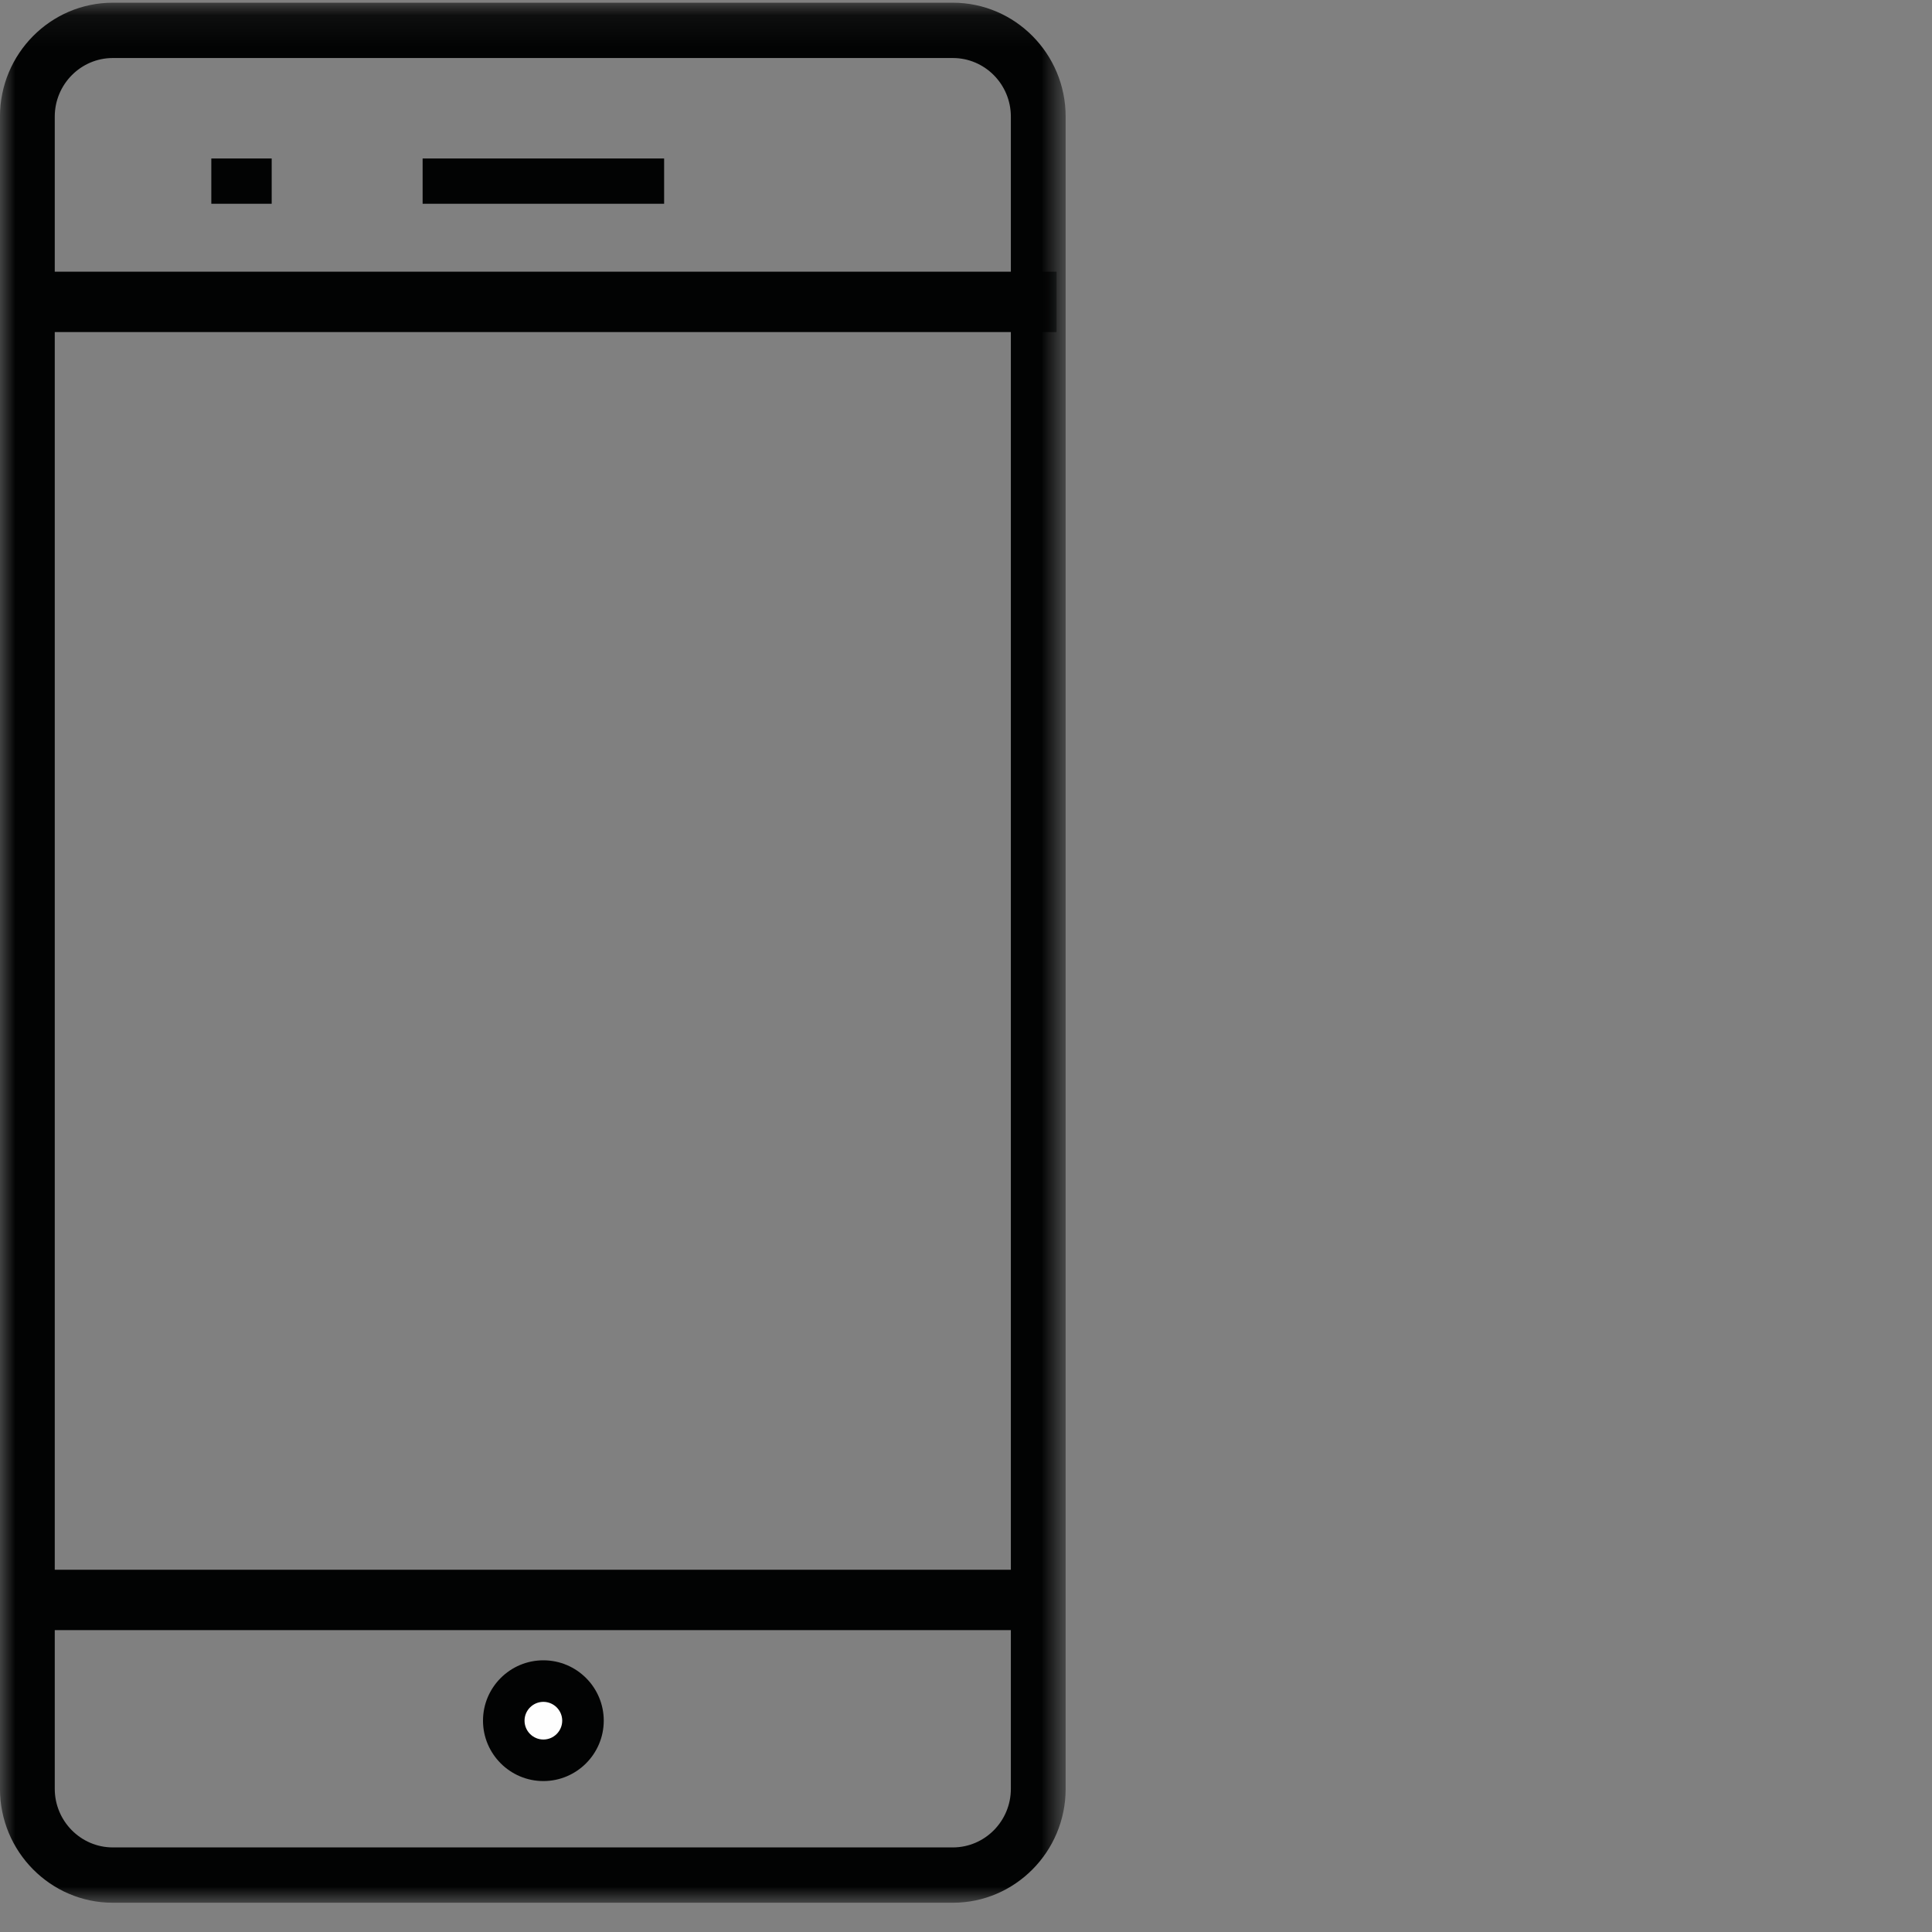 <?xml version="1.0" encoding="UTF-8"?>
<svg width="64px" height="64px" viewBox="0 0 64 64" version="1.1" xmlns="http://www.w3.org/2000/svg" xmlns:xlink="http://www.w3.org/1999/xlink">
    <rect x="0" y="0" width="64" height="64" fill="#808080" stroke="none"/>
    <title>call-in-advance@3x</title>
    <defs>
        <polygon id="path-1" points="0 0.09 35.3 0.09 35.3 63.03 0 63.03"></polygon>
        <polygon id="path-3" points="0 63 35 63 35 0 0 0"></polygon>
    </defs>
    <g id="call-in-advance" stroke="none" stroke-width="1" fill="none" fill-rule="evenodd">
        <g id="Group-18">
            <g id="Group-5">
                <mask id="mask-2" fill="white">
                    <use xlink:href="#path-1"></use>
                </mask>
                <g id="Clip-4"></g>
                <path d="M3.736,1.922 C2.678,1.922 1.814,2.793 1.814,3.863 L1.814,59.258 C1.814,60.326 2.678,61.198 3.736,61.198 L31.564,61.198 C32.624,61.198 33.486,60.326 33.486,59.258 L33.486,3.863 C33.486,2.793 32.624,1.922 31.564,1.922 L3.736,1.922 Z M31.564,63.031 L3.736,63.031 C1.676,63.031 -0.001,61.338 -0.001,59.258 L-0.001,3.863 C-0.001,1.781 1.676,0.09 3.736,0.09 L31.564,0.09 C33.624,0.09 35.301,1.781 35.301,3.863 L35.301,59.258 C35.301,61.338 33.624,63.031 31.564,63.031 L31.564,63.031 Z" id="Fill-3" fill="#020303" mask="url(#mask-2)"></path>
            </g>
            <line x1="1" y1="53" x2="34" y2="53" id="Fill-6" fill="#FEFEFE"></line>
            <mask id="mask-4" fill="white">
                <use xlink:href="#path-3"></use>
            </mask>
            <g id="Clip-9"></g>
            <polygon id="Fill-8" fill="#020303" mask="url(#mask-4)" points="1 54 34 54 34 52 1 52"></polygon>
            <path d="M19,57 C19,57.552 18.553,58 18.001,58 C17.449,58 17,57.552 17,57 C17,56.448 17.449,56 18.001,56 C18.553,56 19,56.448 19,57" id="Fill-10" fill="#FEFEFE" mask="url(#mask-4)"></path>
            <path d="M18,56.376 C17.657,56.376 17.376,56.656 17.376,56.999 C17.376,57.344 17.657,57.624 18,57.624 C18.343,57.624 18.624,57.344 18.624,56.999 C18.624,56.656 18.343,56.376 18,56.376 M18,59 C16.897,59 16,58.101 16,56.999 C16,55.897 16.897,55 18,55 C19.103,55 20,55.897 20,56.999 C20,58.101 19.103,59 18,59" id="Fill-11" fill="#020303" mask="url(#mask-4)"></path>
            <line x1="7" y1="6" x2="9" y2="6" id="Fill-12" fill="#FEFEFE" mask="url(#mask-4)"></line>
            <polygon id="Fill-13" fill="#020303" mask="url(#mask-4)" points="7 6.75 9 6.75 9 5.25 7 5.25"></polygon>
            <line x1="14" y1="6" x2="22" y2="6" id="Fill-14" fill="#FEFEFE" mask="url(#mask-4)"></line>
            <polygon id="Fill-15" fill="#020303" mask="url(#mask-4)" points="14 6.75 22 6.75 22 5.25 14 5.25"></polygon>
            <line x1="1" y1="10" x2="35" y2="10" id="Fill-16" fill="#FEFEFE" mask="url(#mask-4)"></line>
            <polygon id="Fill-17" fill="#020303" mask="url(#mask-4)" points="1 11 35 11 35 9 1 9"></polygon>
        </g>
    </g>
</svg>